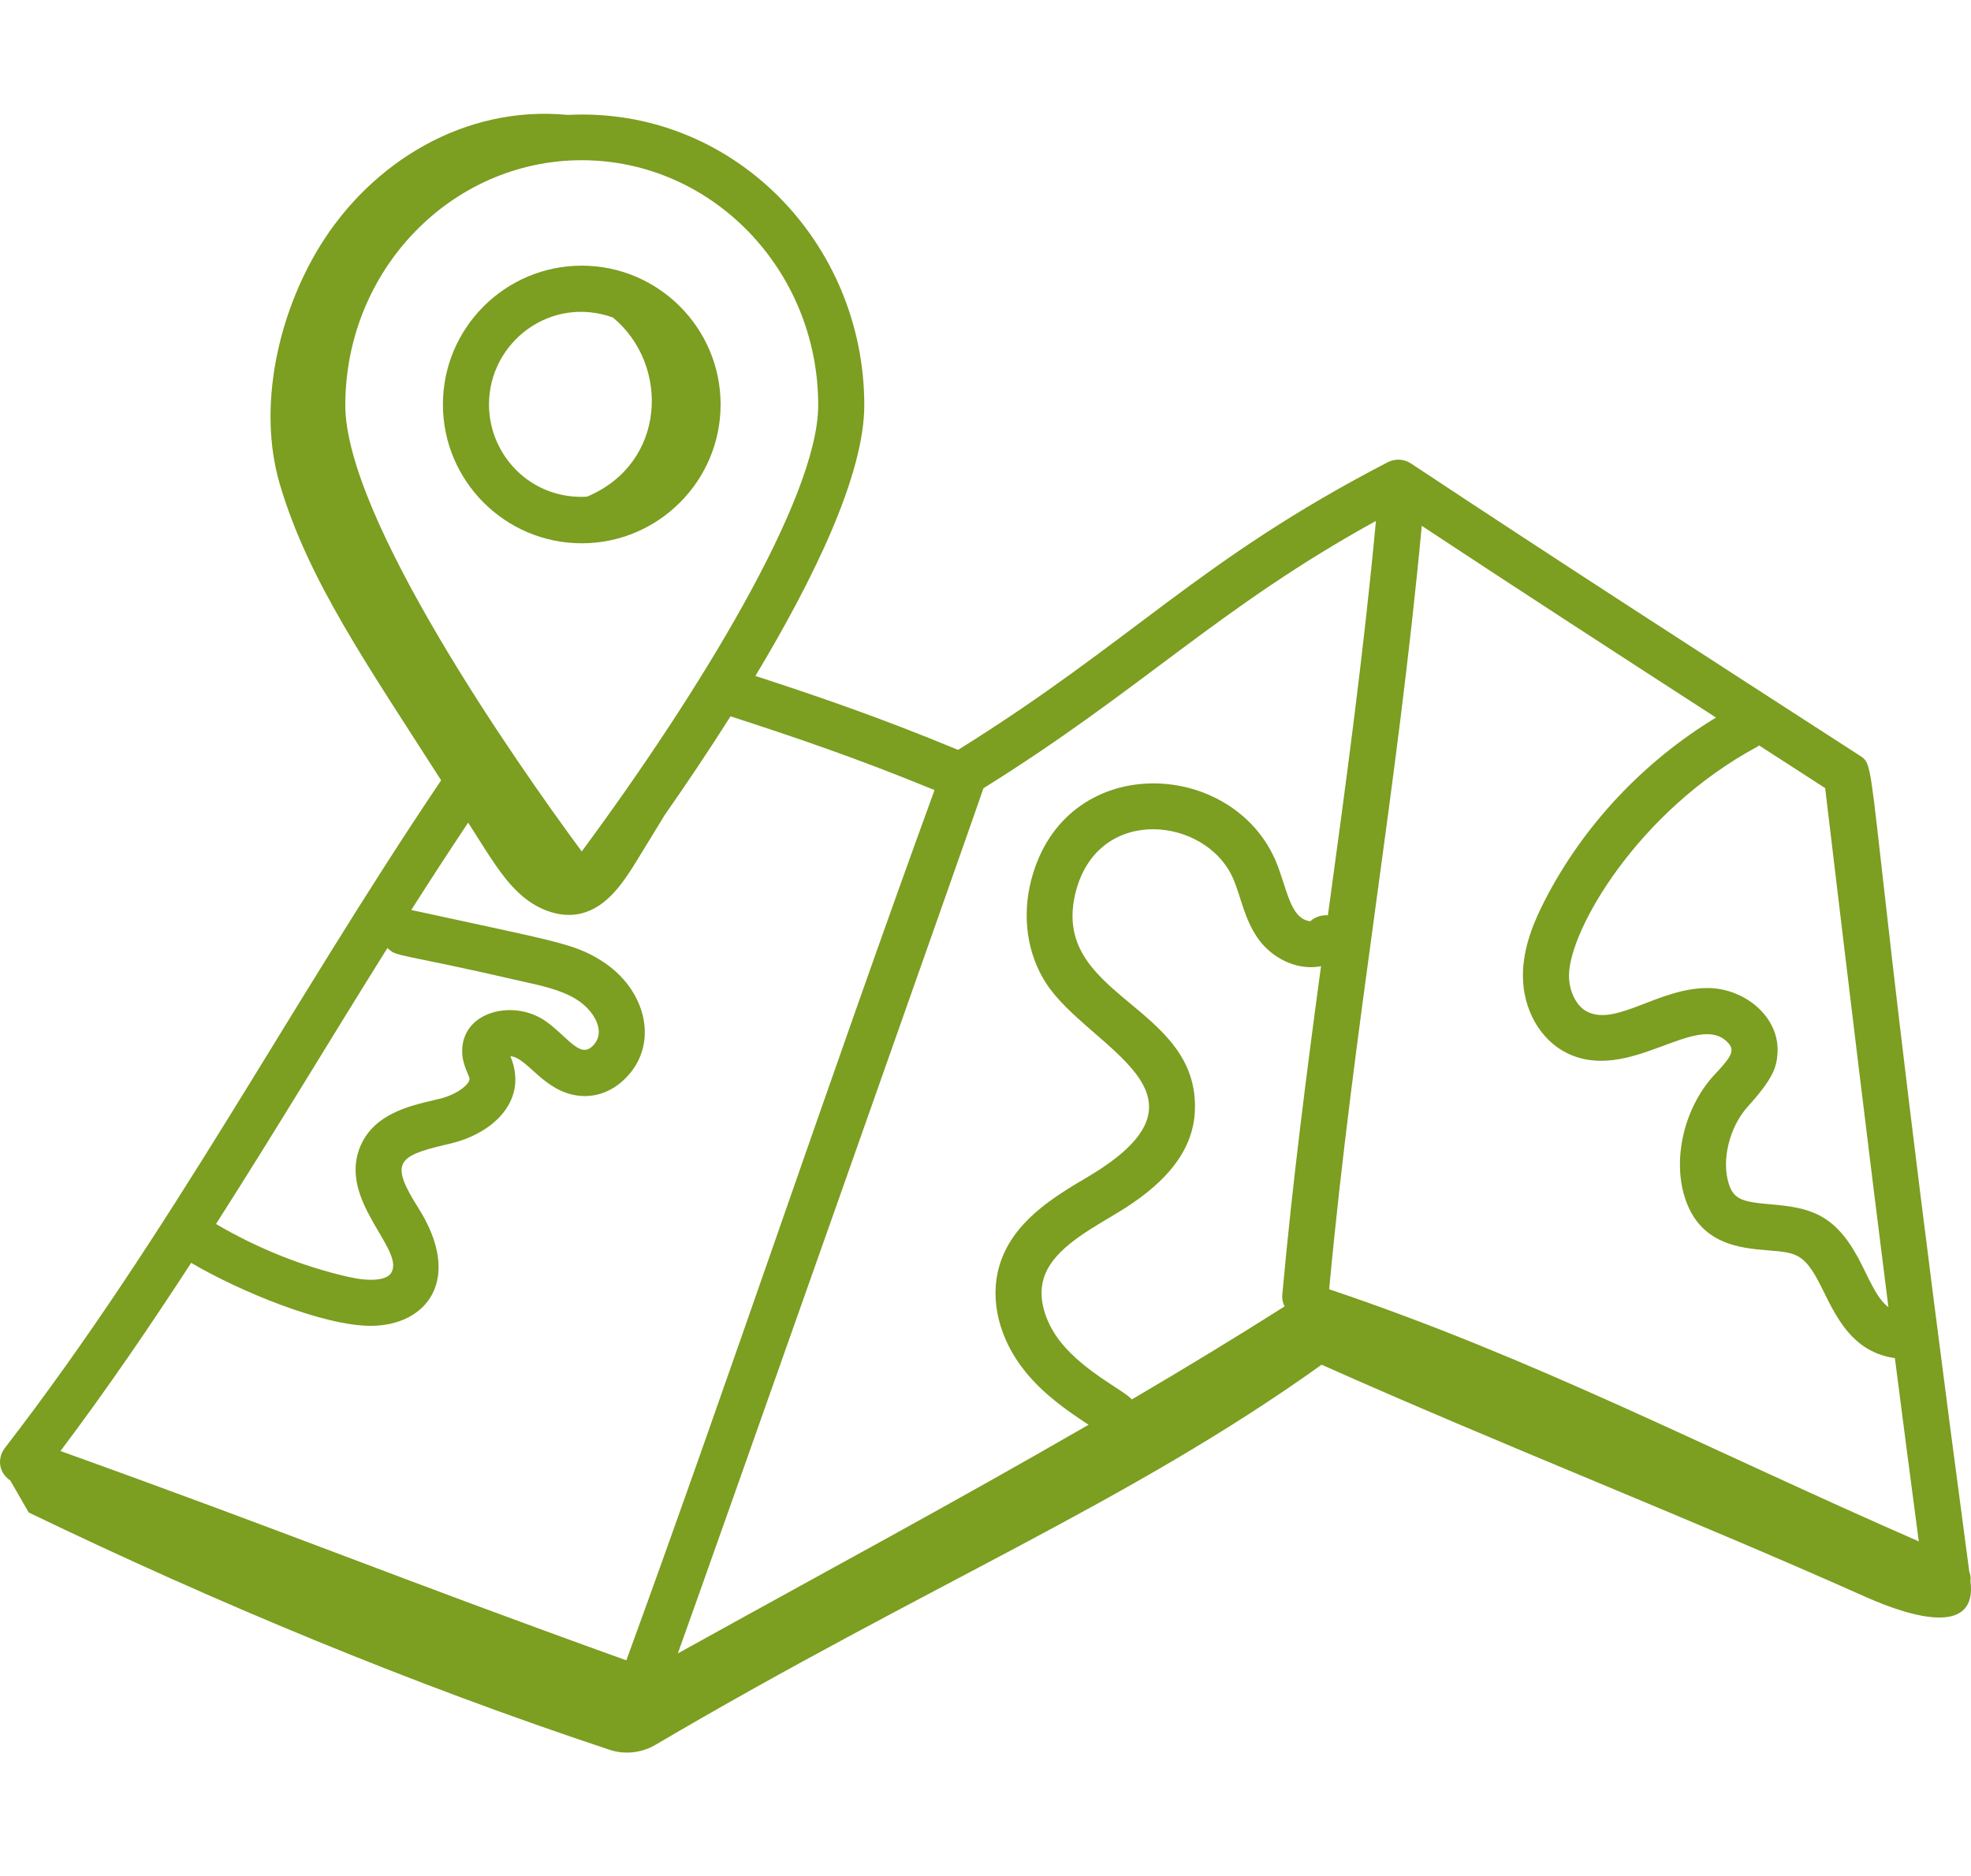 <?xml version="1.0" encoding="UTF-8"?>
<svg xmlns="http://www.w3.org/2000/svg" width="146" height="139" viewBox="0 0 146 139" fill="none">
  <path d="M32.809 29.967C32.809 35.638 37.422 40.252 43.092 40.252C48.763 40.252 53.378 35.638 53.378 29.967C53.378 24.297 48.763 19.683 43.092 19.683C37.422 19.683 32.809 24.297 32.809 29.967ZM45.4 23.523C49.614 27 49.402 34.311 43.479 36.8C39.355 37.037 36.222 33.755 36.222 29.967C36.222 25.354 40.781 21.863 45.4 23.523Z" fill="#7C9E21"></path>
  <path d="M2.128 112.06C16.037 118.766 30.488 124.771 45.154 129.641C46.29 130.018 47.529 129.876 48.56 129.269C68.785 117.367 83.62 111.339 97.898 101.11C111.084 106.995 124.972 112.413 138.159 118.298C141.861 119.951 146.488 121.154 145.958 117.121C145.975 116.904 145.993 116.779 145.87 116.432C137.727 55.42 139.249 56.945 137.724 55.959C125.843 48.284 115.484 41.606 104.52 34.341C104.002 33.997 103.342 33.965 102.793 34.248C88.766 41.515 83.953 47.48 70.969 55.557C65.041 53.105 60.5 51.564 55.955 50.081C60.275 42.891 64.021 35.18 64.021 30.022C64.021 17.924 54.239 7.889 42.05 8.513C34.45 7.784 27.55 11.986 23.706 18.22C20.62 23.227 19.04 30.138 20.727 35.872C22.822 42.986 27.224 49.281 32.676 57.813C21.265 74.757 12.759 91.206 0.358 107.286C-0.16 107.958 -0.189 109.03 0.763 109.692C1.218 110.481 1.673 111.27 2.128 112.06ZM78.611 99.488C77.651 98.308 76.802 96.445 77.298 94.757C77.885 92.754 80.142 91.418 82.497 90.024C84.984 88.549 88.312 86.151 88.506 82.379C88.917 74.357 77.667 73.918 79.689 66.062C81.363 59.593 89.346 60.529 91.337 65.079C91.927 66.426 92.135 68.013 93.168 69.509C94.155 70.931 96.015 71.944 97.853 71.586C96.785 79.487 95.74 87.598 94.983 95.945C94.955 96.251 95.034 96.532 95.153 96.793C91.425 99.16 87.647 101.448 83.838 103.684C83.301 103.035 80.402 101.692 78.611 99.488ZM105.315 38.958C112.377 43.618 119.12 47.997 127.112 53.165C121.762 56.403 117.289 61.146 114.432 66.706C113.677 68.175 112.81 70.137 112.808 72.276C112.808 74.777 114.079 77.028 116.048 78.01C120.713 80.342 125.774 74.776 128.031 77.288C128.57 77.892 128.134 78.419 126.889 79.745C124.751 82.147 123.891 85.836 124.8 88.716C125.907 92.215 128.915 92.466 130.906 92.633C132.888 92.797 133.558 92.827 134.63 94.804C135.713 96.795 136.799 100.132 140.362 100.62C140.922 104.993 141.505 109.469 142.133 114.201C126.436 107.343 113.662 100.627 98.457 95.521C100.263 76.062 103.498 58.517 105.315 38.958ZM135.197 58.39C136.951 73.103 138.352 84.766 139.882 96.849C138.943 96.126 138.422 94.641 137.63 93.175C135.858 89.916 134.027 89.47 131.191 89.231C129.018 89.05 128.422 88.85 128.053 87.689C127.507 85.954 128.102 83.516 129.44 82.016C131.391 79.863 131.589 79.054 131.664 78.075C131.863 75.408 129.338 73.295 126.649 73.205C122.928 73.119 119.778 76.063 117.572 74.957C116.777 74.559 116.221 73.457 116.221 72.278C116.226 68.94 121.314 60.081 130.182 55.317C130.227 55.293 130.253 55.251 130.295 55.223C131.56 56.04 132.845 56.87 134.184 57.735L135.197 58.39ZM101.921 38.595C101.015 48.35 99.712 57.966 98.364 67.812C97.893 67.786 97.412 67.93 97.058 68.255C95.521 68.078 95.337 65.725 94.465 63.711C91.157 56.162 78.848 55.655 76.385 65.209C75.689 67.898 76.089 70.677 77.48 72.834C80.629 77.703 90.999 81.015 80.586 87.189C78.091 88.665 74.987 90.503 74.023 93.798C73.287 96.308 74.011 99.24 75.962 101.641C77.299 103.285 79.006 104.5 80.637 105.559C70.297 111.53 61.755 116.099 50.209 122.502C51.974 117.642 72.802 58.629 72.849 58.4C84.629 51.063 90.237 45.033 101.921 38.595ZM60.608 30.022C60.608 36.943 51.611 51.564 43.092 63.082C38.084 56.311 25.578 38.336 25.578 30.022C25.578 20.014 33.435 11.871 43.092 11.871C52.751 11.871 60.608 20.014 60.608 30.022ZM28.7 70.235C29.419 70.943 29.278 70.535 38.688 72.711C40.092 73.018 41.545 73.335 42.679 74.031C43.999 74.844 44.996 76.498 43.854 77.539C42.936 78.393 42.054 76.829 40.446 75.677C38.101 74.007 34.265 74.884 34.235 77.846C34.223 78.818 34.687 79.532 34.773 79.876C34.87 80.293 33.862 81.095 32.584 81.404L32.122 81.514C30.273 81.949 27.742 82.544 26.72 84.865C24.93 88.927 30.093 92.617 28.962 94.328C28.611 94.863 27.402 94.968 25.816 94.607C22.348 93.814 19.06 92.48 16 90.686C20.911 82.977 23.884 77.941 28.7 70.235ZM14.161 93.563C17.747 95.68 23.953 98.23 27.462 98.23C31.604 98.23 34.337 94.803 30.986 89.491C28.899 86.2 29.392 85.662 32.902 84.837L33.389 84.721C36.638 83.934 39.142 81.461 37.808 78.256C39.061 78.327 40.275 80.92 42.923 81.186C44.081 81.307 45.232 80.903 46.154 80.059C48.929 77.531 47.956 73.268 44.465 71.125C42.431 69.873 40.992 69.72 30.465 67.42C31.837 65.258 33.246 63.099 34.679 60.946C36.25 63.405 37.288 65.225 38.751 66.441C39.935 67.425 41.532 68.039 43.03 67.684C44.948 67.23 46.169 65.404 47.197 63.723C47.881 62.604 48.565 61.485 49.249 60.367C50.779 58.179 52.454 55.693 54.114 53.071C58.74 54.575 63.302 56.103 69.224 58.536C61.346 80.163 54.193 101.643 46.396 123.015C29.055 116.775 21.857 113.747 4.48 107.507C7.947 102.896 11.131 98.228 14.161 93.563Z" fill="#7C9E21"></path>
</svg>

